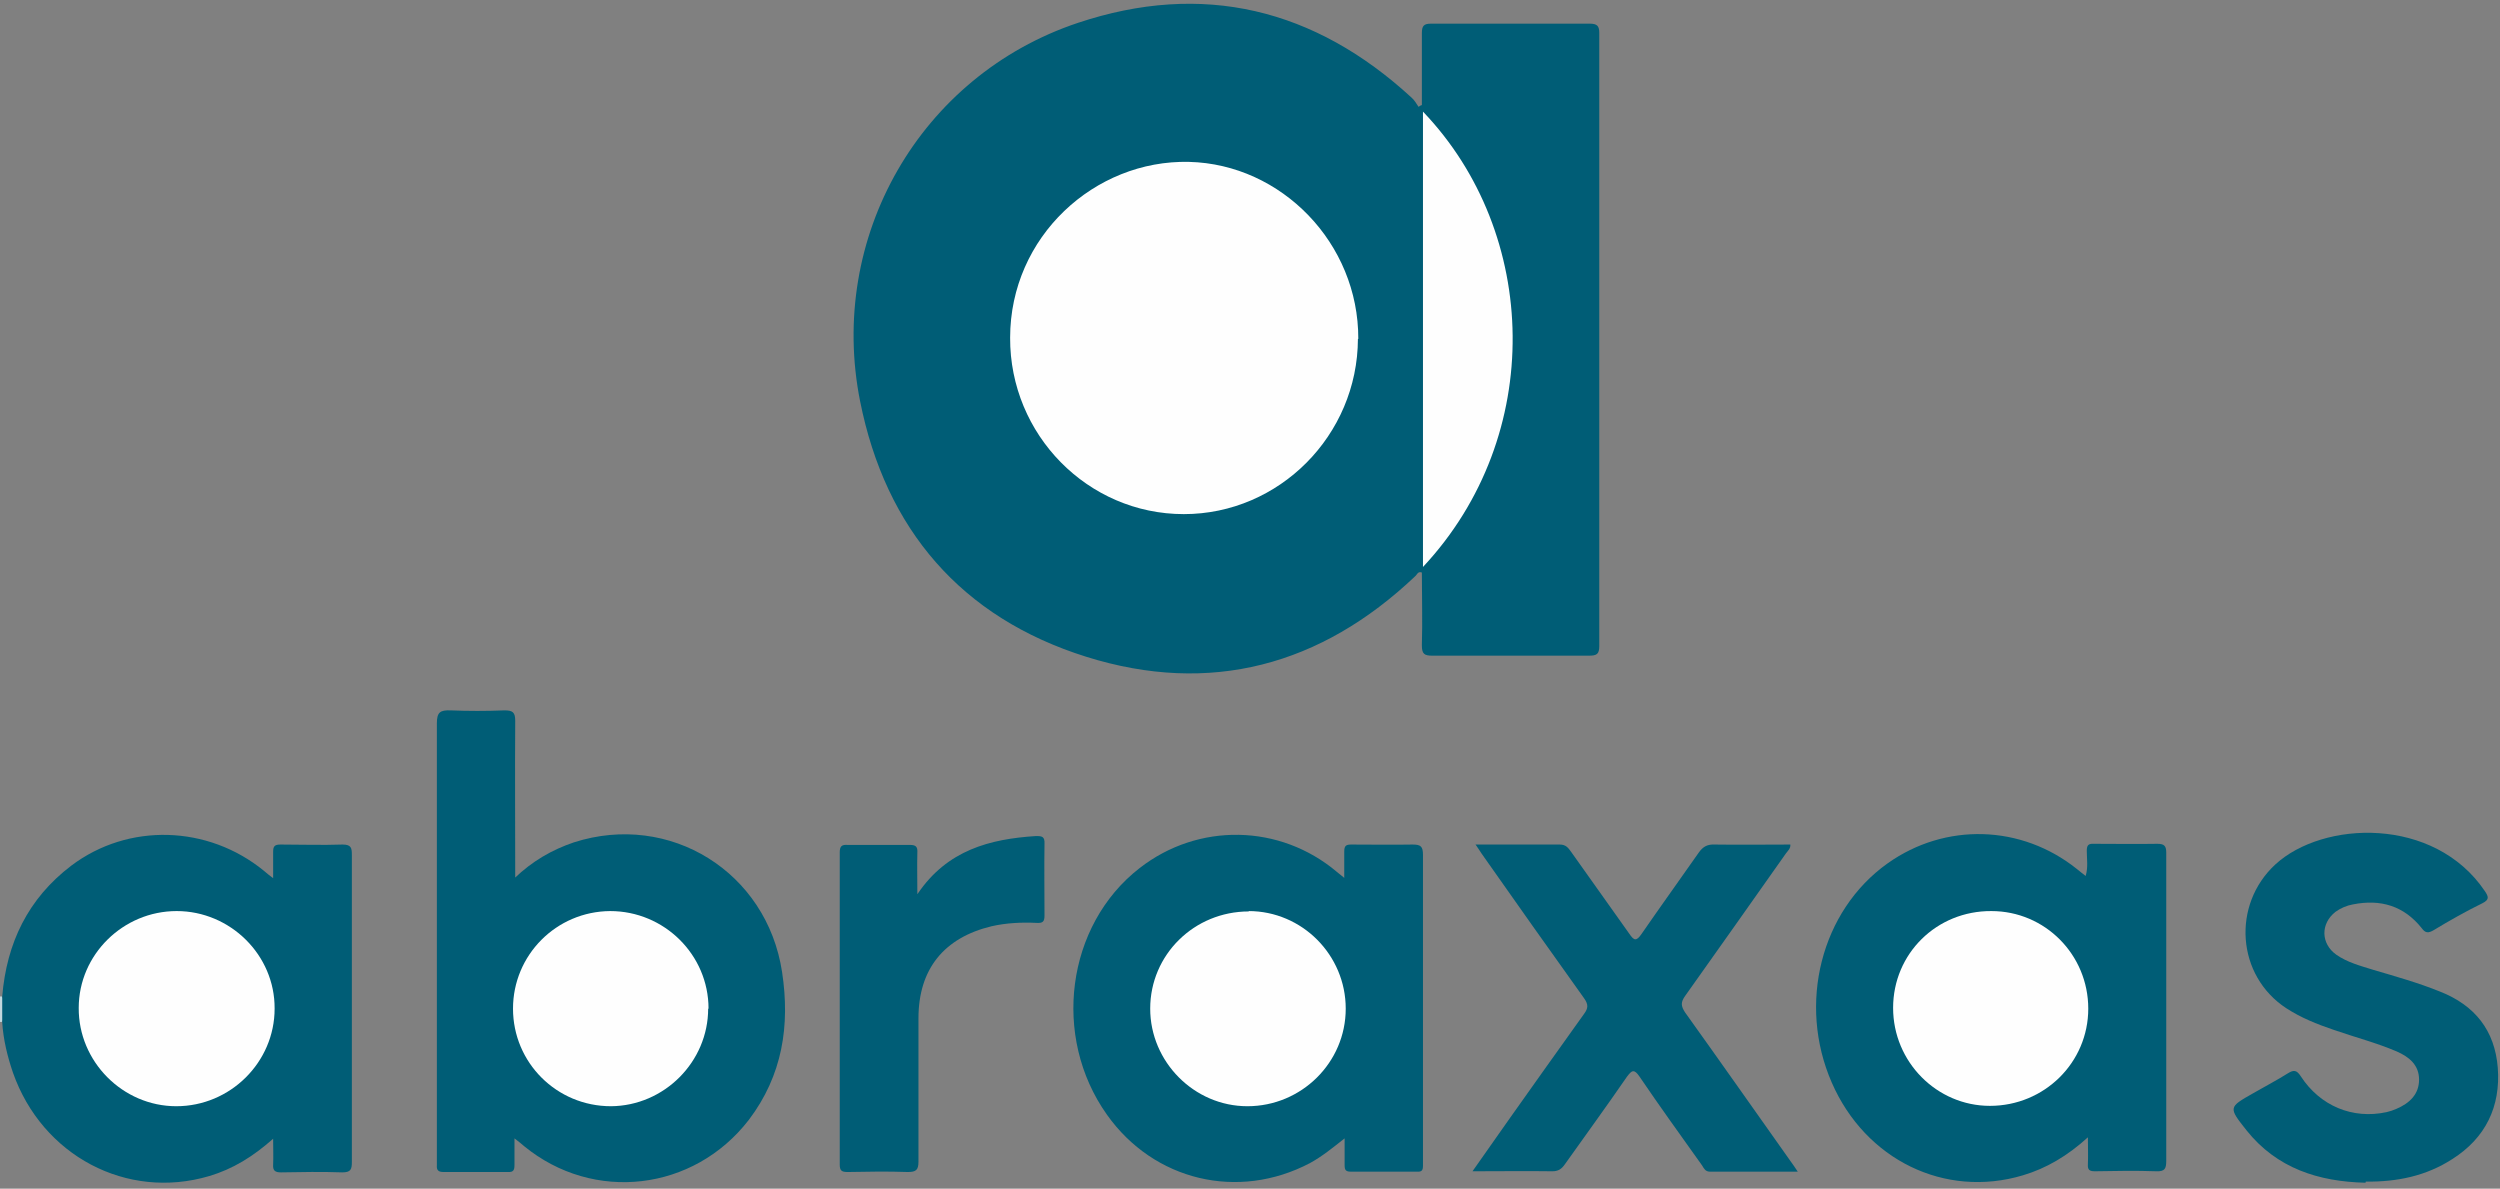 <?xml version="1.0" encoding="UTF-8"?>
<svg xmlns="http://www.w3.org/2000/svg" version="1.1" viewBox="0 0 676.4 321.6">
  <rect x="0" y="0" width="676.4" height="321.6" fill="#808080" stroke="none"/>
  <defs>
    <style>
      .cls-1 {
        fill: #005d76;
      }

      .cls-2 {
        fill: #fefefe;
      }

      .cls-3 {
        fill: #c1d7dd;
      }
    </style>
  </defs>
  <!-- Generator: Adobe Illustrator 28.7.1, SVG Export Plug-In . SVG Version: 1.2.0 Build 142)  -->
  <g>
    <g id="Ebene_1">
      <g>
        <path class="cls-3" d="M0,269.6c.2,0,.3,0,.5,0,1.5,2.3,1.4,4.6,0,6.9-.2,0-.3,0-.5,0v-6.9Z"/>
        <path class="cls-1" d="M384.7,28.6c0-6.5,0-13.1,0-19.6,0-2,.5-2.6,2.5-2.6,14.3,0,28.6,0,42.9,0,2,0,2.6.6,2.6,2.5,0,55.3,0,110.6,0,165.9,0,2.2-.7,2.6-2.8,2.6-14.1,0-28.2,0-42.3,0-2.2,0-2.9-.4-2.9-2.8.2-6.6,0-13.1,0-19.7-1.1-.4-1.3.6-1.8,1-25.5,24.2-55.5,32.3-89,21.8-33.8-10.6-54.3-34.5-61.2-69.2-8.8-44.3,16.2-88,58.9-102.3,33.8-11.3,64.1-3.9,90.3,20.2.8.7,1.3,1.6,1.9,2.5.3-.2.5-.3.8-.5Z"/>
        <path class="cls-1" d="M139.1,237.7c5-4.8,10.3-7.8,16.2-9.8,25.9-8.3,52.2,8,56.3,35.1,2.2,14.5.1,28-9,40-14.9,19.3-42,22.5-60.8,7.1-.7-.6-1.4-1.2-2.6-2.1,0,2.7,0,4.9,0,7.1,0,1.4-.2,2.1-1.8,2-5.8,0-11.6,0-17.4,0-1.4,0-1.9-.5-1.8-1.8,0-.6,0-1.1,0-1.7,0-39.3,0-78.6,0-117.9,0-3,.9-3.6,3.7-3.5,4.8.2,9.7.2,14.6,0,2.2,0,2.9.5,2.9,2.8-.1,14,0,28,0,42.8Z"/>
        <path class="cls-1" d="M564.8,307.8c-5.4,4.9-11.1,8.3-17.5,10.2-21.1,6.3-42.6-4.2-51.7-25.1-9.3-21.3-2.9-46.5,15.1-59.3,15.6-11.1,36.2-10.5,51.2,1.5.7.6,1.5,1.2,2.4,1.9.7-2.4.3-4.6.3-6.8,0-1.5.4-2,2-1.9,5.7,0,11.4.1,17.1,0,1.9,0,2.4.6,2.4,2.4,0,11.5,0,23,0,34.5,0,16.3,0,32.5,0,48.8,0,2.1-.3,3-2.7,2.9-5.5-.2-11-.1-16.6,0-1.5,0-2-.4-1.9-1.9.1-2.2,0-4.4,0-7.3Z"/>
        <path class="cls-1" d="M.6,276.5c0-2.3,0-4.6,0-6.9,1.2-14.5,7-26.5,18.7-35.4,15.4-11.6,36.9-11,52.1,1.4.7.6,1.4,1.2,2.5,2,0-2.7,0-4.9,0-7.2,0-1.5.5-1.9,2-1.9,5.6,0,11.2.2,16.8,0,2.4,0,2.5,1,2.5,2.9,0,19.5,0,39,0,58.5,0,8.2,0,16.4,0,24.5,0,2-.3,2.8-2.6,2.8-5.5-.2-11-.1-16.6,0-1.6,0-2.2-.5-2.1-2.1.1-2.1,0-4.3,0-7-5.4,4.8-10.9,8.2-17.3,10.1-22.3,6.6-45.2-5.5-53.1-28-1.5-4.4-2.6-8.9-2.9-13.6Z"/>
        <path class="cls-1" d="M363.7,237.6c0-2.8,0-5,0-7.2,0-1.6.5-1.9,1.9-1.9,5.5,0,11,.1,16.6,0,2.2,0,2.8.5,2.8,2.8,0,25.7,0,51.4,0,77,0,2.4,0,4.8,0,7.1,0,1.2-.3,1.7-1.6,1.6-6,0-12,0-18,0-1.3,0-1.6-.5-1.6-1.7,0-2.2,0-4.5,0-7.3-3.3,2.6-6.1,4.9-9.4,6.7-19.4,10.2-42.2,4.8-54.9-13.1-15-21.1-11-51.3,8.8-66.7,15.9-12.4,38-12,53.4,1,.6.5,1.1.9,2.1,1.7Z"/>
        <path class="cls-1" d="M640,320c-12.7-.3-24-3.9-32.2-14.2-4.9-6.2-4.9-6.2,1.8-10,3.1-1.8,6.4-3.5,9.4-5.4,1.6-1,2.4-.9,3.5.8,5.2,8,14,11.7,23.2,9.7.9-.2,1.8-.5,2.7-.9,3.5-1.5,6.1-3.9,6.1-7.9,0-3.9-2.6-6.1-6-7.6-5.6-2.4-11.5-3.9-17.2-5.9-4.4-1.5-8.7-3.2-12.7-5.8-13.5-8.8-14.8-28-3-38.9,12.9-11.9,43-13.1,56.7,7.2,1,1.5,1.3,2.3-.7,3.3-4.5,2.2-8.9,4.7-13.2,7.3-1.4.8-2.2.8-3.2-.6-4.8-6-11.1-7.9-18.6-6.4-1.7.3-3.3,1-4.7,2-4.1,3.2-4,8.6.2,11.6,3,2.1,6.5,3,10,4.1,6.1,1.8,12.2,3.5,18.1,5.9,9.4,3.7,14.8,10.5,15.6,20.6.8,10.5-3.3,19-12.3,24.7-7.1,4.6-15,6.2-23.4,6.1Z"/>
        <path class="cls-1" d="M399.2,228.5c8,0,15.4,0,22.8,0,1.7,0,2.3.9,3.1,2,5.2,7.4,10.5,14.7,15.7,22.1,1.3,1.9,1.9,2.2,3.4,0,5.1-7.4,10.3-14.6,15.4-21.9,1.2-1.7,2.4-2.3,4.4-2.2,6.8.1,13.5,0,20.4,0,.1,1.1-.7,1.7-1.2,2.4-9.1,12.9-18.2,25.8-27.3,38.6-1.2,1.7-1.1,2.7,0,4.4,9.6,13.4,19,26.8,28.5,40.2.6.8,1.2,1.7,2,2.9-8.2,0-16,0-23.8,0-1.2,0-1.6-.9-2.1-1.7-5.7-8-11.4-15.9-16.9-24-1.5-2.2-2.1-1.7-3.4,0-5.5,8-11.2,15.8-16.8,23.7-.9,1.3-1.8,1.9-3.4,1.9-7-.1-14,0-21.6,0,3.6-5.1,6.9-9.8,10.2-14.5,6.7-9.4,13.3-18.8,20-28.1,1.1-1.5,1.2-2.5,0-4.2-9.3-13-18.5-26-27.7-39.1-.5-.8-1-1.5-1.8-2.7Z"/>
        <path class="cls-1" d="M248.3,241.8c8-11.8,19.5-14.8,32-15.6,1.6,0,2.4.1,2.3,2.1-.1,6.5,0,12.9,0,19.4,0,1.6-.4,2.1-2.1,2-4.1-.2-8.2,0-12.2.9-12.9,3.1-19.8,11.6-19.8,24.9,0,12.9,0,25.9,0,38.8,0,2.3-.7,2.8-2.9,2.8-5.4-.2-10.9-.1-16.3,0-1.6,0-2.1-.4-2.1-2,0-28.2,0-56.3,0-84.5,0-1.7.6-2.1,2.1-2,5.6,0,11.2,0,16.9,0,1.6,0,2.1.5,2,2.1-.1,3.5,0,7,0,11.2Z"/>
        <path class="cls-2" d="M367.4,91.7c-.1,26.1-21.3,47.4-47.1,47.4-26,0-47.1-21.5-47-47.7,0-27.4,22.9-48.2,48.4-47.6,25,.6,45.9,22,45.8,47.9Z"/>
        <path class="cls-2" d="M385,30.2c31.5,32.9,33.2,87.7,0,123.2V30.2Z"/>
        <path class="cls-2" d="M191.6,272.9c0,14.4-11.9,26.3-26.3,26.4-14.7,0-26.5-11.8-26.5-26.4,0-14.5,11.7-26.3,26.3-26.4,14.6,0,26.6,11.8,26.6,26.4Z"/>
        <path class="cls-2" d="M565,272.9c0,14.6-11.9,26.3-26.6,26.3-14.4,0-26.2-11.9-26.2-26.5,0-14.7,11.8-26.3,26.6-26.2,14.5,0,26.2,11.8,26.2,26.4Z"/>
        <path class="cls-2" d="M47.7,299.3c-14.5,0-26.5-12.1-26.4-26.6,0-14.4,12-26.2,26.5-26.2,14.5,0,26.6,11.9,26.5,26.4,0,14.5-12,26.4-26.6,26.4Z"/>
        <path class="cls-2" d="M337.8,246.5c14.5,0,26.3,11.9,26.3,26.4,0,14.6-12,26.4-26.6,26.4-14.4,0-26.3-12-26.3-26.4,0-14.6,11.9-26.3,26.7-26.3Z"/>
      </g>
    </g>
  </g>
</svg>